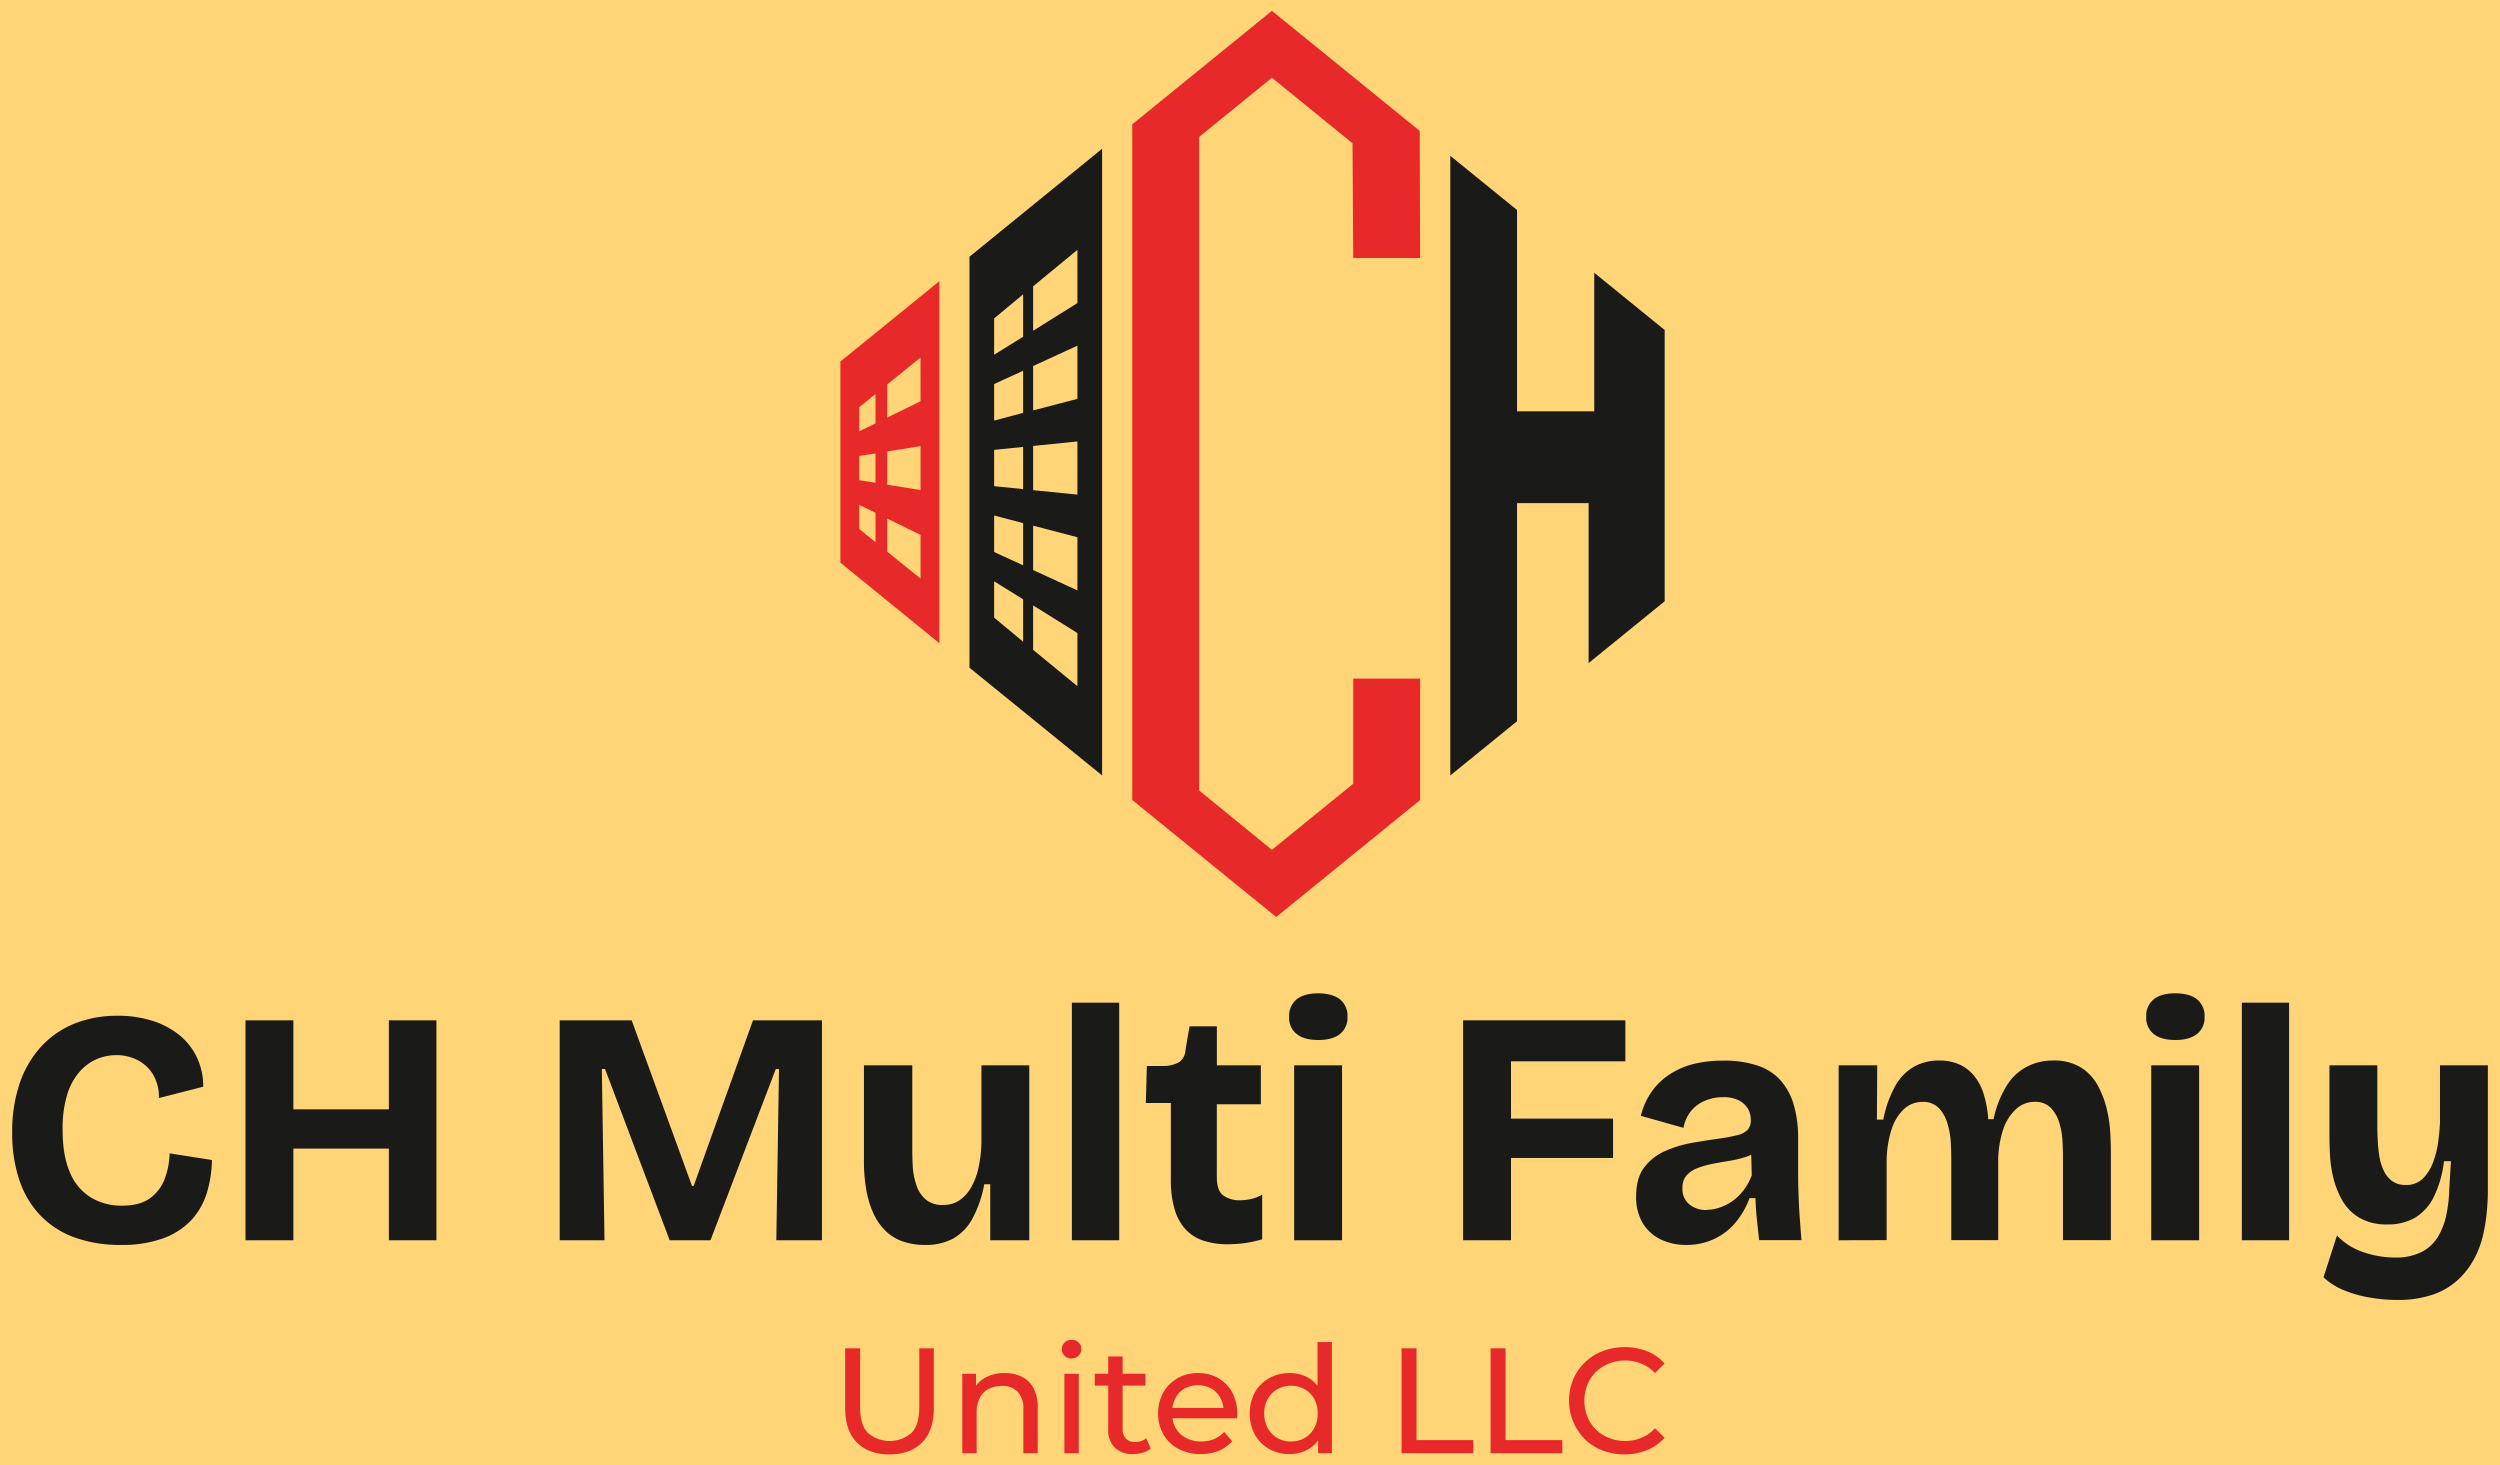 <svg id="Layer_1" data-name="Layer 1" xmlns="http://www.w3.org/2000/svg" viewBox="0 0 783.06 458.94"><defs><style>.cls-1{fill:#ffd578;}.cls-2{fill:#1a1a18;}.cls-3{fill:#e72929;}</style></defs><title>Logo Color Vertical</title><rect class="cls-1" width="783.06" height="458.94"/><path class="cls-2" d="M37.85,389.94a41.83,41.83,0,0,1-14.35-2.29,28.18,28.18,0,0,1-10.7-6.79A29.5,29.5,0,0,1,6.12,369.8a45.54,45.54,0,0,1-2.3-15,47.07,47.07,0,0,1,2.35-15.5,32.58,32.58,0,0,1,6.73-11.49,28.93,28.93,0,0,1,10.44-7.2,36,36,0,0,1,13.57-2.45,35.3,35.3,0,0,1,10.75,1.56,26,26,0,0,1,8.46,4.44,20.19,20.19,0,0,1,5.53,7,21,21,0,0,1,2,9.23l-13.88,3.55a13.74,13.74,0,0,0-1.88-7.46A12.14,12.14,0,0,0,43,332a14.52,14.52,0,0,0-6.58-1.51,15.54,15.54,0,0,0-6.11,1.25,15.06,15.06,0,0,0-5.42,4,19.57,19.57,0,0,0-3.87,7.2,36.41,36.41,0,0,0-1.41,10.91c0,5.56.8,10.11,2.4,13.62a16.53,16.53,0,0,0,6.63,7.72,18.63,18.63,0,0,0,9.55,2.45q5.64,0,8.82-2.34a13.14,13.14,0,0,0,4.6-6.11,24.12,24.12,0,0,0,1.51-7.93l13.26,2.08a37,37,0,0,1-1.62,10.39,22,22,0,0,1-4.91,8.51A22.71,22.71,0,0,1,51,387.91,37.74,37.74,0,0,1,37.85,389.94Z"/><path class="cls-2" d="M76.89,388.48V319.59h15v68.89Zm9-28.7V347.46h42v12.32Zm35.91,28.7V319.59H136.7v68.89Z"/><path class="cls-2" d="M175.31,388.48V319.59h22.55l18.89,51.88h.52l18.58-51.88h21.61v68.89h-14.3l.84-53.65H243l-20.46,53.65H209.76l-20.25-53.65h-1l.83,53.65Z"/><path class="cls-2" d="M289.82,389.94a20.78,20.78,0,0,1-7.21-1.15,14.46,14.46,0,0,1-5.37-3.39,18.37,18.37,0,0,1-3.71-5.43,30.27,30.27,0,0,1-2.19-7.3,52.25,52.25,0,0,1-.73-9.14V333.68h15.14v26.51c0,1.53.05,3.28.15,5.22A22.33,22.33,0,0,0,287,371.1a10,10,0,0,0,2.87,4.54,8,8,0,0,0,5.53,1.78,9,9,0,0,0,5.06-1.41,12.17,12.17,0,0,0,3.71-4.07,21.19,21.19,0,0,0,2.34-6.27,41.24,41.24,0,0,0,.89-7.88V333.68h15v54.8H310.17V370.94h-1.88a36.3,36.3,0,0,1-3.76,10.86,15.76,15.76,0,0,1-6,6.16A17.85,17.85,0,0,1,289.82,389.94Z"/><path class="cls-2" d="M335.74,388.48V314.06h14.82v74.42Z"/><path class="cls-2" d="M384.69,389.73a24,24,0,0,1-7.83-1.15,13.22,13.22,0,0,1-5.58-3.6,15.76,15.76,0,0,1-3.39-6.31,32.29,32.29,0,0,1-1.15-9.19v-24h-7.83l.31-11.59h5a10.05,10.05,0,0,0,5.12-1.2,5,5,0,0,0,2-3.91l1.25-7.31h8.56v12.21h13.78v12.21H381.14v22.86q0,4.29,2.09,5.74a8.67,8.67,0,0,0,5.12,1.47,15.54,15.54,0,0,0,3.75-.47,11.55,11.55,0,0,0,3.24-1.31v14a37.38,37.38,0,0,1-5.95,1.25A41.48,41.48,0,0,1,384.69,389.73Z"/><path class="cls-2" d="M412.87,325.75q-4.38,0-6.73-1.88a6.44,6.44,0,0,1-2.35-5.32,6.7,6.7,0,0,1,2.35-5.54q2.36-1.87,6.73-1.87t6.84,1.87a6.67,6.67,0,0,1,2.35,5.54,6.41,6.41,0,0,1-2.35,5.32Q417.37,325.75,412.87,325.75Zm-7.51,62.73v-54.8h15v54.8Z"/><path class="cls-2" d="M458.28,388.48V319.59h15v68.89Zm7.09-56.05V319.59h43.74v12.84Zm0,30.27V350.38h39.88V362.7Z"/><path class="cls-2" d="M528.21,389.94a18,18,0,0,1-8.14-1.77,13.41,13.41,0,0,1-5.59-5.17,15.93,15.93,0,0,1-2-8.3q0-5.73,2.56-9.08a16.5,16.5,0,0,1,6.57-5.11,36.15,36.15,0,0,1,8.51-2.56q4.49-.78,8.35-1.31a54.26,54.26,0,0,0,5.74-1.09,6.36,6.36,0,0,0,3.18-1.67,4.26,4.26,0,0,0,1-3,7,7,0,0,0-.93-3.66,7.12,7.12,0,0,0-2.82-2.56,10.55,10.55,0,0,0-4.91-1,14.66,14.66,0,0,0-5.53,1.05,11.16,11.16,0,0,0-4.44,3.18,11.48,11.48,0,0,0-2.45,5.38l-13.36-3.76a22.39,22.39,0,0,1,3.5-7.73,20.93,20.93,0,0,1,5.69-5.37,25.07,25.07,0,0,1,7.51-3.19,37.66,37.66,0,0,1,9.08-1,33,33,0,0,1,10.86,1.57,16.51,16.51,0,0,1,7.25,4.75,20,20,0,0,1,4.07,7.72,37.66,37.66,0,0,1,1.31,10.38V366c0,2.36,0,4.82.1,7.36s.19,5.06.37,7.57.36,5,.57,7.51H551c-.2-1.88-.43-4-.67-6.21s-.41-4.58-.47-6.94H548a26.15,26.15,0,0,1-4.17,7.36,19.29,19.29,0,0,1-6.68,5.32A20.24,20.24,0,0,1,528.21,389.94Zm6.37-11a12.48,12.48,0,0,0,4-.68,15.5,15.5,0,0,0,4-2,16.49,16.49,0,0,0,3.55-3.45,17,17,0,0,0,2.56-4.69l-.21-8.25,2.4.42a13.78,13.78,0,0,1-4.23,2.14,34.62,34.62,0,0,1-5.11,1.2c-1.78.28-3.53.59-5.27.94a27.6,27.6,0,0,0-4.7,1.35,8.55,8.55,0,0,0-3.34,2.3,5.89,5.89,0,0,0-1.25,4,6.17,6.17,0,0,0,2.14,5A8.16,8.16,0,0,0,534.58,379Z"/><path class="cls-2" d="M575.91,388.48v-54.8H588l-.11,17h2a36,36,0,0,1,3.7-10.44,16,16,0,0,1,5.8-6.06,15.81,15.81,0,0,1,8-2,15.14,15.14,0,0,1,6.37,1.25,12.8,12.8,0,0,1,4.59,3.55,17.29,17.29,0,0,1,3,5.74,34,34,0,0,1,1.41,7.83h1.67a33,33,0,0,1,4.07-10.44,16.66,16.66,0,0,1,6.36-6,17.78,17.78,0,0,1,8.25-1.93,15.84,15.84,0,0,1,8.61,2.14,15.16,15.16,0,0,1,5.27,5.53,29.38,29.38,0,0,1,2.82,7.21,40.57,40.57,0,0,1,1.15,7.41q.21,3.6.21,5.89v28.08h-15v-26.3c0-1.32-.06-2.94-.16-4.86a24,24,0,0,0-1-5.63,11.38,11.38,0,0,0-2.66-4.65,6.76,6.76,0,0,0-5.07-1.88,8.47,8.47,0,0,0-5.89,2.35,15.27,15.27,0,0,0-4,6.47,32.16,32.16,0,0,0-1.51,9.76v24.74H611.19V362.7c0-1.25-.05-2.85-.16-4.8a26,26,0,0,0-1-5.85,11.92,11.92,0,0,0-2.66-4.9,6.78,6.78,0,0,0-5.27-2,8.31,8.31,0,0,0-5.85,2.35A15.22,15.22,0,0,0,592.4,354a33.66,33.66,0,0,0-1.46,9.7v24.74Z"/><path class="cls-2" d="M681.33,325.75c-2.92,0-5.17-.63-6.73-1.88a6.41,6.41,0,0,1-2.35-5.32A6.67,6.67,0,0,1,674.6,313c1.56-1.25,3.81-1.87,6.73-1.87s5.27.62,6.84,1.87a6.7,6.7,0,0,1,2.35,5.54,6.44,6.44,0,0,1-2.35,5.32Q685.82,325.75,681.33,325.75Zm-7.51,62.73v-54.8h15v54.8Z"/><path class="cls-2" d="M702.2,388.48V314.06H717v74.42Z"/><path class="cls-2" d="M750.74,407.17a49.84,49.84,0,0,1-8.45-.74,37.75,37.75,0,0,1-8.09-2.29,20.21,20.21,0,0,1-6.42-4.07L732,387a20,20,0,0,0,8.3,5.22,30.53,30.53,0,0,0,9.76,1.67,18.13,18.13,0,0,0,8.4-1.72,12.94,12.94,0,0,0,5.12-4.7,22,22,0,0,0,2.66-6.89,45.51,45.51,0,0,0,.94-8.3l.52-8.56h-2.19a34,34,0,0,1-3.29,11.38,15.58,15.58,0,0,1-5.95,6.42,17,17,0,0,1-8.51,2,16.61,16.61,0,0,1-8.82-2.14,14.82,14.82,0,0,1-5.37-5.53,27.9,27.9,0,0,1-2.77-7.15,38.55,38.55,0,0,1-1-7.1c-.11-2.22-.16-4-.16-5.21V333.68h15v18.48c0,1.39,0,2.94.11,4.64a44.66,44.66,0,0,0,.47,5.06,16.7,16.7,0,0,0,1.35,4.65,8.67,8.67,0,0,0,2.66,3.39,6.92,6.92,0,0,0,4.28,1.25,7.29,7.29,0,0,0,5.48-2.08,14.6,14.6,0,0,0,3.19-5.22,29.8,29.8,0,0,0,1.56-6.47c.28-2.23.45-4.14.52-5.75V333.68h15v39.25q0,2.93-.32,6.52a54.69,54.69,0,0,1-1.2,7.46,29.71,29.71,0,0,1-2.82,7.47,25.17,25.17,0,0,1-5.06,6.52,22.32,22.32,0,0,1-7.83,4.6A33.84,33.84,0,0,1,750.74,407.17Z"/><path class="cls-3" d="M278.6,455.55q-6.47,0-10.17-3.71T264.72,441V422.34h4.69v18.48q0,5.49,2.42,8a10.52,10.52,0,0,0,13.69,0q2.42-2.54,2.42-8V422.34h4.55V441q0,7.13-3.68,10.83T278.6,455.55Z"/><path class="cls-3" d="M314.72,430.08a11.79,11.79,0,0,1,5.37,1.17,8.44,8.44,0,0,1,3.64,3.56,12.57,12.57,0,0,1,1.31,6.05v14.31h-4.5V441.38a7.57,7.57,0,0,0-1.76-5.44,6.54,6.54,0,0,0-4.95-1.83,8.76,8.76,0,0,0-4.17.94,6.4,6.4,0,0,0-2.75,2.77,9.67,9.67,0,0,0-1,4.55v12.8h-4.5V430.31h4.31V437l-.7-1.78a8.55,8.55,0,0,1,3.75-3.8A12.28,12.28,0,0,1,314.72,430.08Z"/><path class="cls-3" d="M335.64,425.53a3,3,0,0,1-2.18-.85,2.76,2.76,0,0,1-.87-2.06,2.81,2.81,0,0,1,.87-2.11,3,3,0,0,1,2.18-.85,3.07,3.07,0,0,1,2.18.82,2.7,2.7,0,0,1,.87,2,2.93,2.93,0,0,1-3.05,3Zm-2.25,29.64V430.31h4.5v24.86Z"/><path class="cls-3" d="M342.91,434v-3.71h15.86V434ZM355,455.45a8,8,0,0,1-5.81-2,7.7,7.7,0,0,1-2.07-5.77v-22.8h4.51v22.61a4.31,4.31,0,0,0,1,3.09,3.74,3.74,0,0,0,2.88,1.08,5.32,5.32,0,0,0,3.52-1.17l1.41,3.24A6.58,6.58,0,0,1,358,455,10.47,10.47,0,0,1,355,455.45Z"/><path class="cls-3" d="M376.12,455.45a14.4,14.4,0,0,1-7-1.64,11.75,11.75,0,0,1-4.69-4.5,12.84,12.84,0,0,1-1.67-6.57,13.12,13.12,0,0,1,1.62-6.57,11.77,11.77,0,0,1,4.46-4.48,12.75,12.75,0,0,1,6.4-1.61,12.56,12.56,0,0,1,6.38,1.59,11.34,11.34,0,0,1,4.34,4.48,13.83,13.83,0,0,1,1.57,6.73c0,.19,0,.41,0,.66s0,.48-.07.7H366.27V441h18.81l-1.83,1.12a8.47,8.47,0,0,0-1-4.27,7.55,7.55,0,0,0-2.84-2.93,8.87,8.87,0,0,0-8.37,0,7.44,7.44,0,0,0-2.87,3,9,9,0,0,0-1,4.33V443a8.63,8.63,0,0,0,1.15,4.43,7.89,7.89,0,0,0,3.22,3,10,10,0,0,0,4.73,1.08,10.34,10.34,0,0,0,4-.75,8.77,8.77,0,0,0,3.17-2.25l2.49,2.91a11,11,0,0,1-4.2,3A14.6,14.6,0,0,1,376.12,455.45Z"/><path class="cls-3" d="M404,455.45a13,13,0,0,1-6.45-1.59,11.7,11.7,0,0,1-4.48-4.46,14.3,14.3,0,0,1,0-13.3,11.76,11.76,0,0,1,4.48-4.43,13,13,0,0,1,6.45-1.59,11.58,11.58,0,0,1,5.68,1.4,10.26,10.26,0,0,1,4.05,4.22,14.64,14.64,0,0,1,1.53,7,15,15,0,0,1-1.48,7,10.1,10.1,0,0,1-4,4.24A11.46,11.46,0,0,1,404,455.45Zm.38-3.94a8.41,8.41,0,0,0,4.24-1.08,7.71,7.71,0,0,0,3-3.07,9.34,9.34,0,0,0,1.11-4.62,9.19,9.19,0,0,0-1.11-4.62,7.78,7.78,0,0,0-3-3,8.92,8.92,0,0,0-8.51,0,8.05,8.05,0,0,0-3,3,9.09,9.09,0,0,0-1.13,4.62,9.25,9.25,0,0,0,1.13,4.62,8,8,0,0,0,3,3.07A8.39,8.39,0,0,0,404.41,451.51Zm8.49,3.66v-6.71l.28-5.77-.47-5.76V420.37h4.5v34.8Z"/><path class="cls-3" d="M439,455.17V422.34h4.69v28.75h17.78v4.08Z"/><path class="cls-3" d="M466.89,455.17V422.34h4.69v28.75h17.77v4.08Z"/><path class="cls-3" d="M508.82,455.55a18.76,18.76,0,0,1-6.92-1.25,16.34,16.34,0,0,1-5.49-3.51,17.29,17.29,0,0,1-3.63-18.74,16.15,16.15,0,0,1,3.66-5.33A16.56,16.56,0,0,1,502,423.2a19,19,0,0,1,6.92-1.24,18.64,18.64,0,0,1,7,1.29,14.44,14.44,0,0,1,5.46,3.82l-3,3a12.27,12.27,0,0,0-4.23-2.93,13.08,13.08,0,0,0-5-1,13.92,13.92,0,0,0-5.13.93,12.54,12.54,0,0,0-4.11,2.63,11.94,11.94,0,0,0-2.69,4,13.74,13.74,0,0,0,0,10.09,12,12,0,0,0,2.69,4,12.35,12.35,0,0,0,4.11,2.62,13.72,13.72,0,0,0,5.13.94,13.08,13.08,0,0,0,5-1,11.9,11.9,0,0,0,4.23-3l3,3a14.49,14.49,0,0,1-5.46,3.84A18.41,18.41,0,0,1,508.82,455.55Z"/><polygon class="cls-3" points="354.65 250.58 354.65 38.94 398.39 3.4 444.69 41.01 444.82 80.82 423.87 80.82 423.64 44.86 398.39 24.35 375.61 42.88 375.61 247.61 398.39 266.19 423.87 245.49 423.87 212.55 444.82 212.55 444.82 250.58 399.74 287.22 354.65 250.58"/><polygon class="cls-2" points="521.42 103.37 521.42 188.33 497.59 207.69 497.59 157.6 475.17 157.6 475.17 225.91 454.27 242.89 454.27 48.81 475.17 65.78 475.17 128.84 499.36 128.84 499.36 85.44 521.42 103.37"/><path class="cls-2" d="M303.66,80.41V209.14l41.54,33.74V46.6ZM320.47,201l-9.08-7.55V182.08l9.08,5.64Zm0-23.93-9.08-4.17V161.46l9.08,2.4Zm0-23.87-9.08-.92V140.91l9.08-.92Zm0-23.87-9.08,2.4V120.29l9.08-4.17Zm0-23.86-9.08,5.64V99.74l9.08-7.55Zm17,109.46L323.6,203.55V189.63l13.87,8.65Zm0-30-13.87-6.38V164.65l13.87,3.62Zm0-30-13.87-1.41V139.68l13.87-1.41Zm0-30-13.87,3.62V114.65l13.87-6.38Zm0-30L323.6,103.6V89.68l13.87-11.42Z"/><path class="cls-3" d="M263.23,113.24v63l31,25.22V88.08Zm11,56.57-5.09-4.11v-7.55l5.09,2.45Zm0-18.59-5.09-.8v-7.61l5.09-.8Zm0-18.59-5.09,2.45v-7.55l5.09-4.11Zm14.11,48.59-10.43-8.41V162.45l10.43,5.09Zm0-27.73-10.43-1.66V141.4l10.43-1.66Zm0-27.8-10.43,5.1V120.42L288.32,112Z"/></svg>